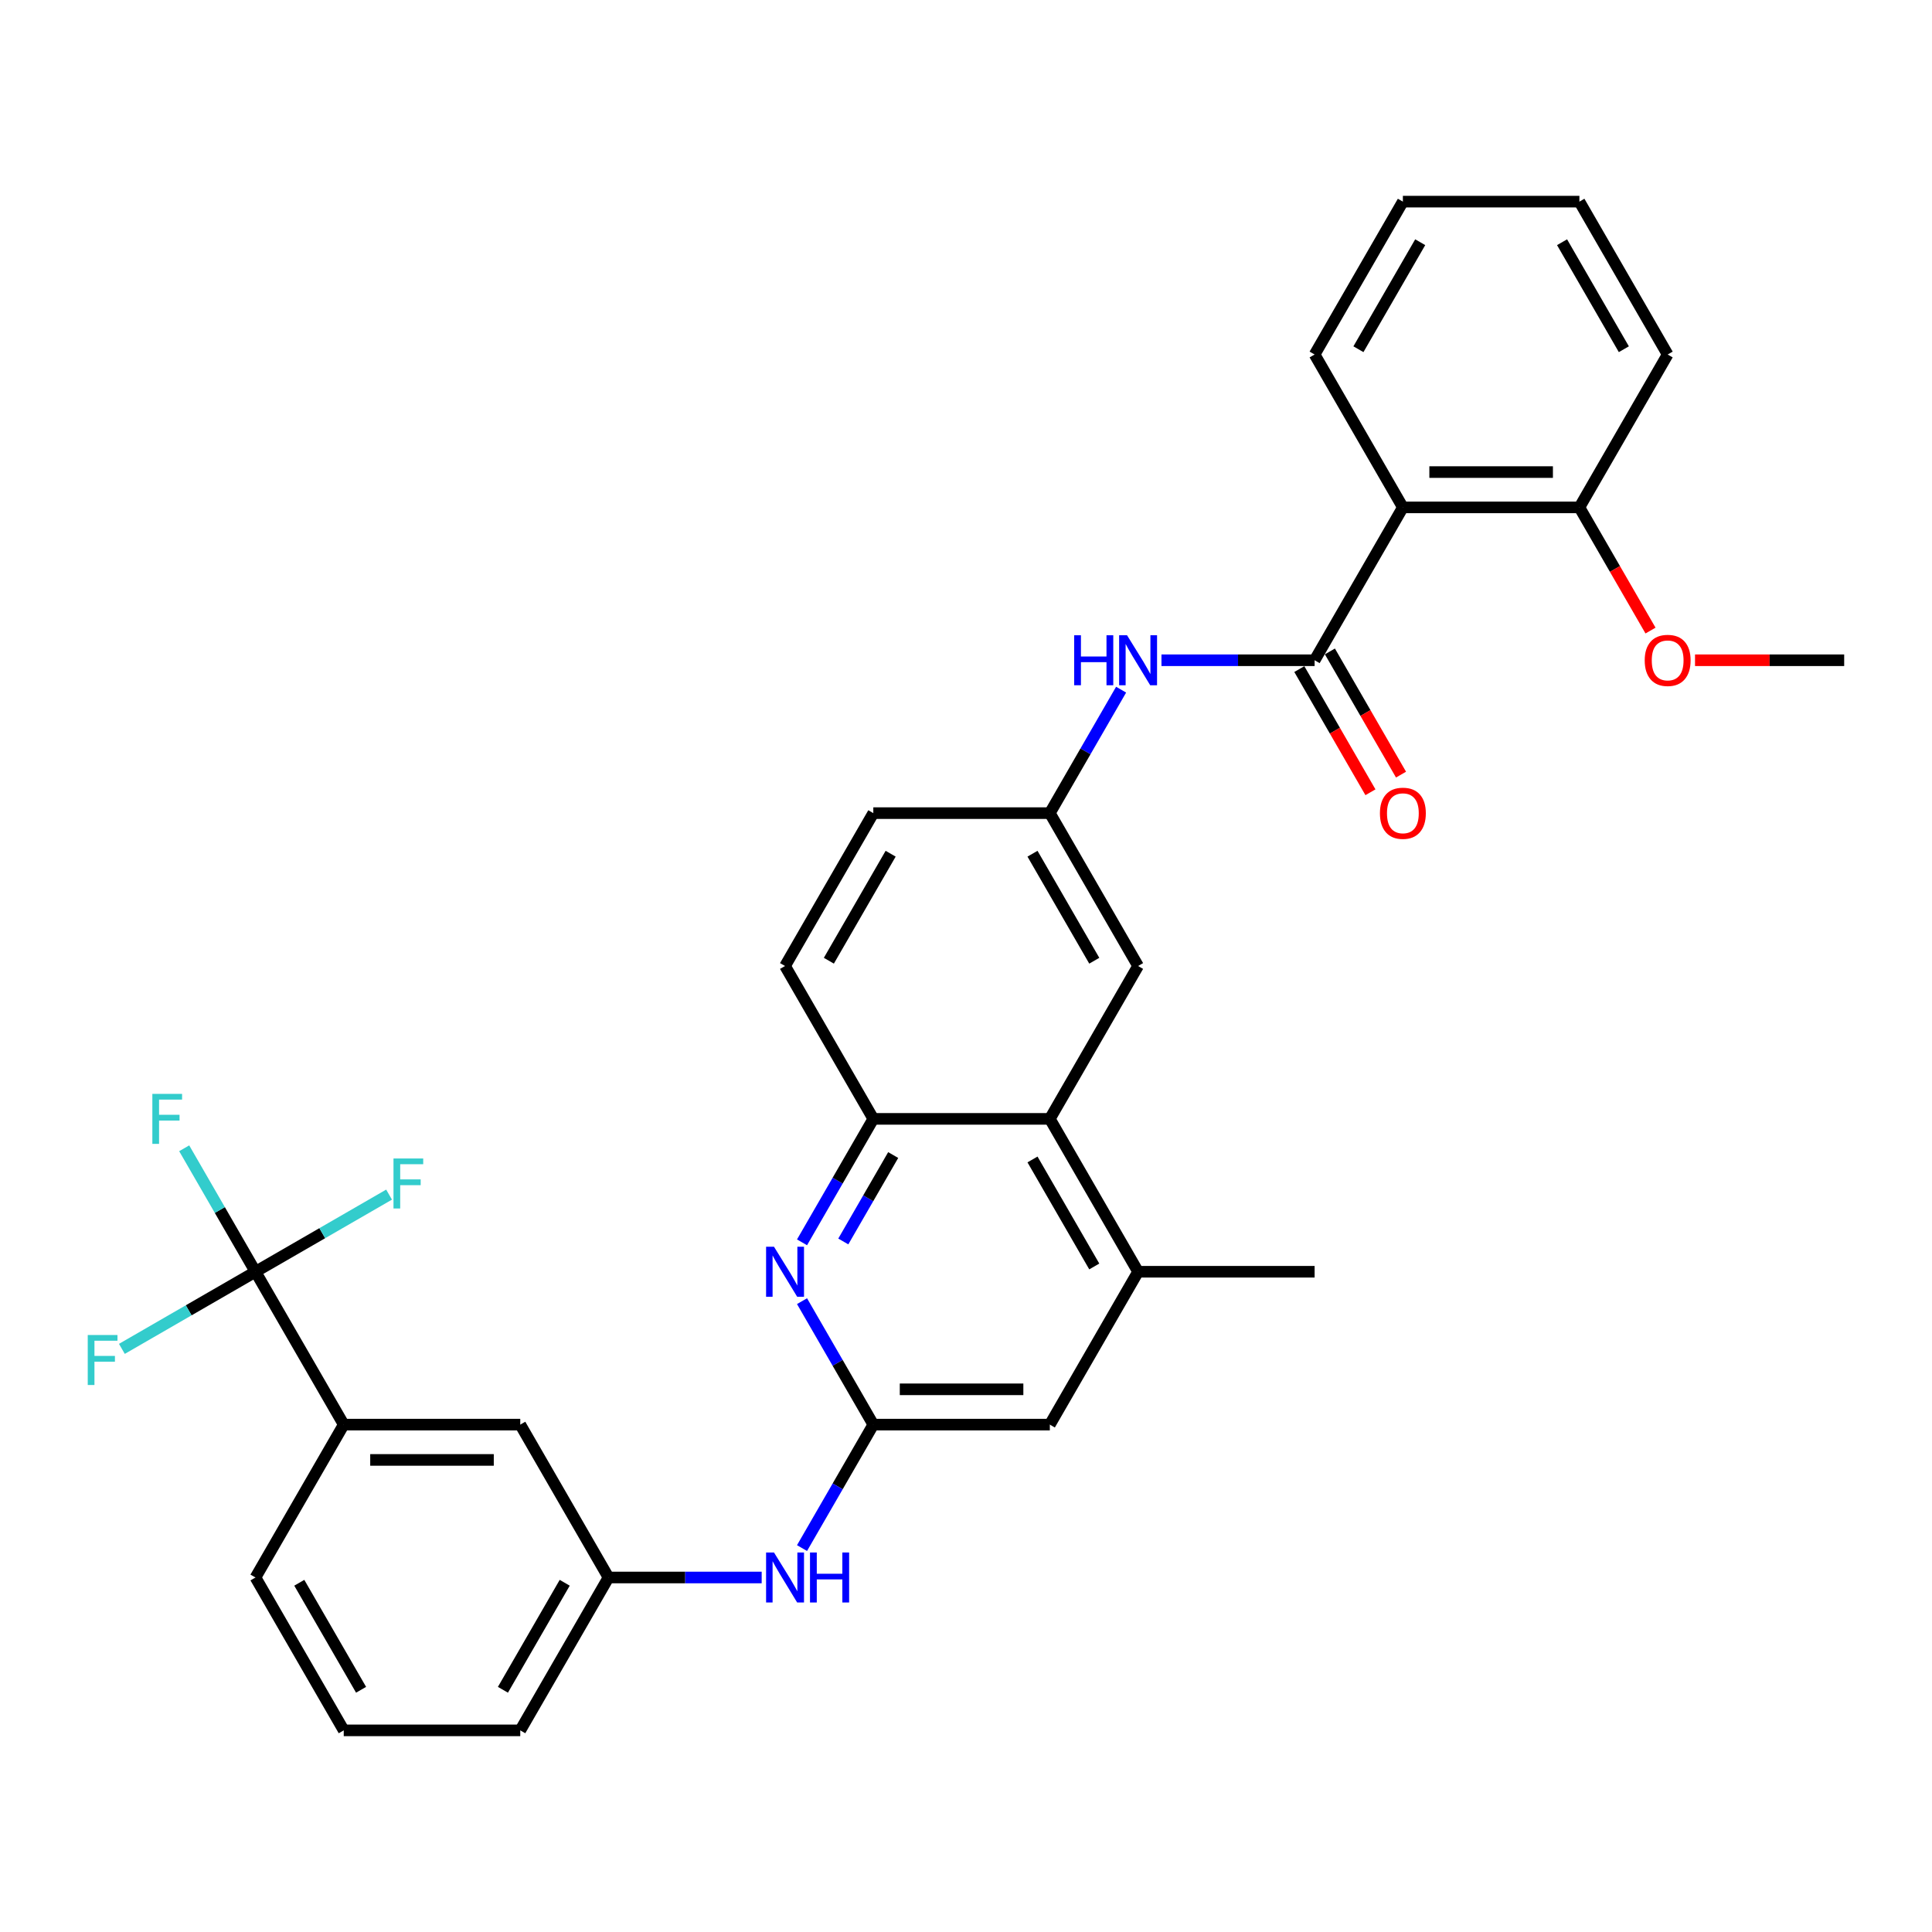 <?xml version='1.0' encoding='iso-8859-1'?>
<svg version='1.1' baseProfile='full'
              xmlns='http://www.w3.org/2000/svg'
                      xmlns:rdkit='http://www.rdkit.org/xml'
                      xmlns:xlink='http://www.w3.org/1999/xlink'
                  xml:space='preserve'
width='1000px' height='1000px' viewBox='0 0 1000 1000'>
<!-- END OF HEADER -->
<rect style='opacity:1.0;fill:#FFFFFF;stroke:none' width='1000' height='1000' x='0' y='0'> </rect>
<path class='bond-1' d='M 680.442,341.746 L 726.126,262.62' style='fill:none;fill-rule:evenodd;stroke:#000000;stroke-width:6px;stroke-linecap:butt;stroke-linejoin:miter;stroke-opacity:1' />
<path class='bond-6' d='M 680.442,341.746 L 640.807,341.746' style='fill:none;fill-rule:evenodd;stroke:#000000;stroke-width:6px;stroke-linecap:butt;stroke-linejoin:miter;stroke-opacity:1' />
<path class='bond-6' d='M 640.807,341.746 L 601.171,341.746' style='fill:none;fill-rule:evenodd;stroke:#0000FF;stroke-width:6px;stroke-linecap:butt;stroke-linejoin:miter;stroke-opacity:1' />
<path class='bond-13' d='M 672.529,346.315 L 690.935,378.194' style='fill:none;fill-rule:evenodd;stroke:#000000;stroke-width:6px;stroke-linecap:butt;stroke-linejoin:miter;stroke-opacity:1' />
<path class='bond-13' d='M 690.935,378.194 L 709.341,410.074' style='fill:none;fill-rule:evenodd;stroke:#FF0000;stroke-width:6px;stroke-linecap:butt;stroke-linejoin:miter;stroke-opacity:1' />
<path class='bond-13' d='M 688.355,337.178 L 706.76,369.057' style='fill:none;fill-rule:evenodd;stroke:#000000;stroke-width:6px;stroke-linecap:butt;stroke-linejoin:miter;stroke-opacity:1' />
<path class='bond-13' d='M 706.76,369.057 L 725.166,400.937' style='fill:none;fill-rule:evenodd;stroke:#FF0000;stroke-width:6px;stroke-linecap:butt;stroke-linejoin:miter;stroke-opacity:1' />
<path class='bond-0' d='M 132.235,658.254 L 177.919,737.38' style='fill:none;fill-rule:evenodd;stroke:#000000;stroke-width:6px;stroke-linecap:butt;stroke-linejoin:miter;stroke-opacity:1' />
<path class='bond-18' d='M 132.235,658.254 L 113.788,626.301' style='fill:none;fill-rule:evenodd;stroke:#000000;stroke-width:6px;stroke-linecap:butt;stroke-linejoin:miter;stroke-opacity:1' />
<path class='bond-18' d='M 113.788,626.301 L 95.34,594.349' style='fill:none;fill-rule:evenodd;stroke:#33CCCC;stroke-width:6px;stroke-linecap:butt;stroke-linejoin:miter;stroke-opacity:1' />
<path class='bond-19' d='M 132.235,658.254 L 166.81,638.292' style='fill:none;fill-rule:evenodd;stroke:#000000;stroke-width:6px;stroke-linecap:butt;stroke-linejoin:miter;stroke-opacity:1' />
<path class='bond-19' d='M 166.81,638.292 L 201.385,618.33' style='fill:none;fill-rule:evenodd;stroke:#33CCCC;stroke-width:6px;stroke-linecap:butt;stroke-linejoin:miter;stroke-opacity:1' />
<path class='bond-20' d='M 132.235,658.254 L 97.661,678.215' style='fill:none;fill-rule:evenodd;stroke:#000000;stroke-width:6px;stroke-linecap:butt;stroke-linejoin:miter;stroke-opacity:1' />
<path class='bond-20' d='M 97.661,678.215 L 63.086,698.177' style='fill:none;fill-rule:evenodd;stroke:#33CCCC;stroke-width:6px;stroke-linecap:butt;stroke-linejoin:miter;stroke-opacity:1' />
<path class='bond-14' d='M 726.126,262.62 L 817.494,262.62' style='fill:none;fill-rule:evenodd;stroke:#000000;stroke-width:6px;stroke-linecap:butt;stroke-linejoin:miter;stroke-opacity:1' />
<path class='bond-14' d='M 739.831,244.346 L 803.789,244.346' style='fill:none;fill-rule:evenodd;stroke:#000000;stroke-width:6px;stroke-linecap:butt;stroke-linejoin:miter;stroke-opacity:1' />
<path class='bond-22' d='M 726.126,262.62 L 680.442,183.493' style='fill:none;fill-rule:evenodd;stroke:#000000;stroke-width:6px;stroke-linecap:butt;stroke-linejoin:miter;stroke-opacity:1' />
<path class='bond-2' d='M 415.127,643.032 L 433.575,611.079' style='fill:none;fill-rule:evenodd;stroke:#0000FF;stroke-width:6px;stroke-linecap:butt;stroke-linejoin:miter;stroke-opacity:1' />
<path class='bond-2' d='M 433.575,611.079 L 452.023,579.127' style='fill:none;fill-rule:evenodd;stroke:#000000;stroke-width:6px;stroke-linecap:butt;stroke-linejoin:miter;stroke-opacity:1' />
<path class='bond-2' d='M 436.487,642.583 L 449.4,620.216' style='fill:none;fill-rule:evenodd;stroke:#0000FF;stroke-width:6px;stroke-linecap:butt;stroke-linejoin:miter;stroke-opacity:1' />
<path class='bond-2' d='M 449.4,620.216 L 462.314,597.849' style='fill:none;fill-rule:evenodd;stroke:#000000;stroke-width:6px;stroke-linecap:butt;stroke-linejoin:miter;stroke-opacity:1' />
<path class='bond-3' d='M 415.127,673.476 L 433.575,705.428' style='fill:none;fill-rule:evenodd;stroke:#0000FF;stroke-width:6px;stroke-linecap:butt;stroke-linejoin:miter;stroke-opacity:1' />
<path class='bond-3' d='M 433.575,705.428 L 452.023,737.38' style='fill:none;fill-rule:evenodd;stroke:#000000;stroke-width:6px;stroke-linecap:butt;stroke-linejoin:miter;stroke-opacity:1' />
<path class='bond-9' d='M 452.023,737.38 L 433.575,769.333' style='fill:none;fill-rule:evenodd;stroke:#000000;stroke-width:6px;stroke-linecap:butt;stroke-linejoin:miter;stroke-opacity:1' />
<path class='bond-9' d='M 433.575,769.333 L 415.127,801.285' style='fill:none;fill-rule:evenodd;stroke:#0000FF;stroke-width:6px;stroke-linecap:butt;stroke-linejoin:miter;stroke-opacity:1' />
<path class='bond-34' d='M 452.023,737.38 L 543.39,737.38' style='fill:none;fill-rule:evenodd;stroke:#000000;stroke-width:6px;stroke-linecap:butt;stroke-linejoin:miter;stroke-opacity:1' />
<path class='bond-34' d='M 465.728,719.107 L 529.685,719.107' style='fill:none;fill-rule:evenodd;stroke:#000000;stroke-width:6px;stroke-linecap:butt;stroke-linejoin:miter;stroke-opacity:1' />
<path class='bond-4' d='M 543.39,579.127 L 589.074,500' style='fill:none;fill-rule:evenodd;stroke:#000000;stroke-width:6px;stroke-linecap:butt;stroke-linejoin:miter;stroke-opacity:1' />
<path class='bond-7' d='M 543.39,579.127 L 589.074,658.254' style='fill:none;fill-rule:evenodd;stroke:#000000;stroke-width:6px;stroke-linecap:butt;stroke-linejoin:miter;stroke-opacity:1' />
<path class='bond-7' d='M 534.418,600.133 L 566.396,655.521' style='fill:none;fill-rule:evenodd;stroke:#000000;stroke-width:6px;stroke-linecap:butt;stroke-linejoin:miter;stroke-opacity:1' />
<path class='bond-33' d='M 543.39,579.127 L 452.023,579.127' style='fill:none;fill-rule:evenodd;stroke:#000000;stroke-width:6px;stroke-linecap:butt;stroke-linejoin:miter;stroke-opacity:1' />
<path class='bond-5' d='M 452.023,579.127 L 406.339,500' style='fill:none;fill-rule:evenodd;stroke:#000000;stroke-width:6px;stroke-linecap:butt;stroke-linejoin:miter;stroke-opacity:1' />
<path class='bond-11' d='M 580.286,356.968 L 561.838,388.921' style='fill:none;fill-rule:evenodd;stroke:#0000FF;stroke-width:6px;stroke-linecap:butt;stroke-linejoin:miter;stroke-opacity:1' />
<path class='bond-11' d='M 561.838,388.921 L 543.39,420.873' style='fill:none;fill-rule:evenodd;stroke:#000000;stroke-width:6px;stroke-linecap:butt;stroke-linejoin:miter;stroke-opacity:1' />
<path class='bond-10' d='M 589.074,658.254 L 543.39,737.38' style='fill:none;fill-rule:evenodd;stroke:#000000;stroke-width:6px;stroke-linecap:butt;stroke-linejoin:miter;stroke-opacity:1' />
<path class='bond-25' d='M 589.074,658.254 L 680.442,658.254' style='fill:none;fill-rule:evenodd;stroke:#000000;stroke-width:6px;stroke-linecap:butt;stroke-linejoin:miter;stroke-opacity:1' />
<path class='bond-8' d='M 177.919,737.38 L 269.287,737.38' style='fill:none;fill-rule:evenodd;stroke:#000000;stroke-width:6px;stroke-linecap:butt;stroke-linejoin:miter;stroke-opacity:1' />
<path class='bond-8' d='M 191.624,755.654 L 255.582,755.654' style='fill:none;fill-rule:evenodd;stroke:#000000;stroke-width:6px;stroke-linecap:butt;stroke-linejoin:miter;stroke-opacity:1' />
<path class='bond-35' d='M 177.919,737.38 L 132.235,816.507' style='fill:none;fill-rule:evenodd;stroke:#000000;stroke-width:6px;stroke-linecap:butt;stroke-linejoin:miter;stroke-opacity:1' />
<path class='bond-16' d='M 394.242,816.507 L 354.606,816.507' style='fill:none;fill-rule:evenodd;stroke:#0000FF;stroke-width:6px;stroke-linecap:butt;stroke-linejoin:miter;stroke-opacity:1' />
<path class='bond-16' d='M 354.606,816.507 L 314.971,816.507' style='fill:none;fill-rule:evenodd;stroke:#000000;stroke-width:6px;stroke-linecap:butt;stroke-linejoin:miter;stroke-opacity:1' />
<path class='bond-12' d='M 543.39,420.873 L 589.074,500' style='fill:none;fill-rule:evenodd;stroke:#000000;stroke-width:6px;stroke-linecap:butt;stroke-linejoin:miter;stroke-opacity:1' />
<path class='bond-12' d='M 534.418,441.879 L 566.396,497.268' style='fill:none;fill-rule:evenodd;stroke:#000000;stroke-width:6px;stroke-linecap:butt;stroke-linejoin:miter;stroke-opacity:1' />
<path class='bond-21' d='M 543.39,420.873 L 452.023,420.873' style='fill:none;fill-rule:evenodd;stroke:#000000;stroke-width:6px;stroke-linecap:butt;stroke-linejoin:miter;stroke-opacity:1' />
<path class='bond-23' d='M 817.494,262.62 L 835.899,294.499' style='fill:none;fill-rule:evenodd;stroke:#000000;stroke-width:6px;stroke-linecap:butt;stroke-linejoin:miter;stroke-opacity:1' />
<path class='bond-23' d='M 835.899,294.499 L 854.305,326.378' style='fill:none;fill-rule:evenodd;stroke:#FF0000;stroke-width:6px;stroke-linecap:butt;stroke-linejoin:miter;stroke-opacity:1' />
<path class='bond-28' d='M 817.494,262.62 L 863.178,183.493' style='fill:none;fill-rule:evenodd;stroke:#000000;stroke-width:6px;stroke-linecap:butt;stroke-linejoin:miter;stroke-opacity:1' />
<path class='bond-15' d='M 269.287,737.38 L 314.971,816.507' style='fill:none;fill-rule:evenodd;stroke:#000000;stroke-width:6px;stroke-linecap:butt;stroke-linejoin:miter;stroke-opacity:1' />
<path class='bond-27' d='M 314.971,816.507 L 269.287,895.634' style='fill:none;fill-rule:evenodd;stroke:#000000;stroke-width:6px;stroke-linecap:butt;stroke-linejoin:miter;stroke-opacity:1' />
<path class='bond-27' d='M 292.293,819.24 L 260.314,874.628' style='fill:none;fill-rule:evenodd;stroke:#000000;stroke-width:6px;stroke-linecap:butt;stroke-linejoin:miter;stroke-opacity:1' />
<path class='bond-17' d='M 406.339,500 L 452.023,420.873' style='fill:none;fill-rule:evenodd;stroke:#000000;stroke-width:6px;stroke-linecap:butt;stroke-linejoin:miter;stroke-opacity:1' />
<path class='bond-17' d='M 429.017,497.268 L 460.995,441.879' style='fill:none;fill-rule:evenodd;stroke:#000000;stroke-width:6px;stroke-linecap:butt;stroke-linejoin:miter;stroke-opacity:1' />
<path class='bond-30' d='M 680.442,183.493 L 726.126,104.366' style='fill:none;fill-rule:evenodd;stroke:#000000;stroke-width:6px;stroke-linecap:butt;stroke-linejoin:miter;stroke-opacity:1' />
<path class='bond-30' d='M 703.12,180.76 L 735.099,125.372' style='fill:none;fill-rule:evenodd;stroke:#000000;stroke-width:6px;stroke-linecap:butt;stroke-linejoin:miter;stroke-opacity:1' />
<path class='bond-29' d='M 877.34,341.746 L 915.943,341.746' style='fill:none;fill-rule:evenodd;stroke:#FF0000;stroke-width:6px;stroke-linecap:butt;stroke-linejoin:miter;stroke-opacity:1' />
<path class='bond-29' d='M 915.943,341.746 L 954.545,341.746' style='fill:none;fill-rule:evenodd;stroke:#000000;stroke-width:6px;stroke-linecap:butt;stroke-linejoin:miter;stroke-opacity:1' />
<path class='bond-24' d='M 132.235,816.507 L 177.919,895.634' style='fill:none;fill-rule:evenodd;stroke:#000000;stroke-width:6px;stroke-linecap:butt;stroke-linejoin:miter;stroke-opacity:1' />
<path class='bond-24' d='M 154.913,819.24 L 186.892,874.628' style='fill:none;fill-rule:evenodd;stroke:#000000;stroke-width:6px;stroke-linecap:butt;stroke-linejoin:miter;stroke-opacity:1' />
<path class='bond-26' d='M 177.919,895.634 L 269.287,895.634' style='fill:none;fill-rule:evenodd;stroke:#000000;stroke-width:6px;stroke-linecap:butt;stroke-linejoin:miter;stroke-opacity:1' />
<path class='bond-32' d='M 863.178,183.493 L 817.494,104.366' style='fill:none;fill-rule:evenodd;stroke:#000000;stroke-width:6px;stroke-linecap:butt;stroke-linejoin:miter;stroke-opacity:1' />
<path class='bond-32' d='M 840.5,180.76 L 808.521,125.372' style='fill:none;fill-rule:evenodd;stroke:#000000;stroke-width:6px;stroke-linecap:butt;stroke-linejoin:miter;stroke-opacity:1' />
<path class='bond-31' d='M 726.126,104.366 L 817.494,104.366' style='fill:none;fill-rule:evenodd;stroke:#000000;stroke-width:6px;stroke-linecap:butt;stroke-linejoin:miter;stroke-opacity:1' />
<path  class='atom-3' d='M 400.619 645.316
L 409.098 659.021
Q 409.939 660.373, 411.291 662.822
Q 412.643 665.271, 412.716 665.417
L 412.716 645.316
L 416.152 645.316
L 416.152 671.191
L 412.607 671.191
L 403.506 656.207
Q 402.446 654.453, 401.314 652.443
Q 400.217 650.433, 399.888 649.811
L 399.888 671.191
L 396.526 671.191
L 396.526 645.316
L 400.619 645.316
' fill='#0000FF'/>
<path  class='atom-7' d='M 555.981 328.809
L 559.489 328.809
L 559.489 339.809
L 572.719 339.809
L 572.719 328.809
L 576.228 328.809
L 576.228 354.684
L 572.719 354.684
L 572.719 342.733
L 559.489 342.733
L 559.489 354.684
L 555.981 354.684
L 555.981 328.809
' fill='#0000FF'/>
<path  class='atom-7' d='M 583.355 328.809
L 591.834 342.514
Q 592.674 343.866, 594.026 346.315
Q 595.379 348.763, 595.452 348.91
L 595.452 328.809
L 598.887 328.809
L 598.887 354.684
L 595.342 354.684
L 586.242 339.7
Q 585.182 337.945, 584.049 335.935
Q 582.953 333.925, 582.624 333.304
L 582.624 354.684
L 579.261 354.684
L 579.261 328.809
L 583.355 328.809
' fill='#0000FF'/>
<path  class='atom-10' d='M 400.619 803.57
L 409.098 817.275
Q 409.939 818.627, 411.291 821.076
Q 412.643 823.524, 412.716 823.671
L 412.716 803.57
L 416.152 803.57
L 416.152 829.445
L 412.607 829.445
L 403.506 814.461
Q 402.446 812.706, 401.314 810.696
Q 400.217 808.686, 399.888 808.065
L 399.888 829.445
L 396.526 829.445
L 396.526 803.57
L 400.619 803.57
' fill='#0000FF'/>
<path  class='atom-10' d='M 419.258 803.57
L 422.767 803.57
L 422.767 814.57
L 435.997 814.57
L 435.997 803.57
L 439.505 803.57
L 439.505 829.445
L 435.997 829.445
L 435.997 817.494
L 422.767 817.494
L 422.767 829.445
L 419.258 829.445
L 419.258 803.57
' fill='#0000FF'/>
<path  class='atom-14' d='M 714.248 420.946
Q 714.248 414.733, 717.318 411.261
Q 720.388 407.789, 726.126 407.789
Q 731.864 407.789, 734.934 411.261
Q 738.004 414.733, 738.004 420.946
Q 738.004 427.232, 734.897 430.814
Q 731.791 434.359, 726.126 434.359
Q 720.425 434.359, 717.318 430.814
Q 714.248 427.269, 714.248 420.946
M 726.126 431.435
Q 730.073 431.435, 732.193 428.804
Q 734.349 426.136, 734.349 420.946
Q 734.349 415.866, 732.193 413.308
Q 730.073 410.713, 726.126 410.713
Q 722.179 410.713, 720.023 413.271
Q 717.903 415.83, 717.903 420.946
Q 717.903 426.173, 720.023 428.804
Q 722.179 431.435, 726.126 431.435
' fill='#FF0000'/>
<path  class='atom-19' d='M 78.858 566.189
L 94.245 566.189
L 94.245 569.149
L 82.33 569.149
L 82.33 577.007
L 92.929 577.007
L 92.929 580.004
L 82.33 580.004
L 82.33 592.065
L 78.858 592.065
L 78.858 566.189
' fill='#33CCCC'/>
<path  class='atom-20' d='M 203.669 599.632
L 219.055 599.632
L 219.055 602.592
L 207.141 602.592
L 207.141 610.45
L 217.74 610.45
L 217.74 613.447
L 207.141 613.447
L 207.141 625.507
L 203.669 625.507
L 203.669 599.632
' fill='#33CCCC'/>
<path  class='atom-21' d='M 45.415 691
L 60.802 691
L 60.802 693.96
L 48.887 693.96
L 48.887 701.818
L 59.486 701.818
L 59.486 704.815
L 48.887 704.815
L 48.887 716.875
L 45.415 716.875
L 45.415 691
' fill='#33CCCC'/>
<path  class='atom-24' d='M 851.3 341.819
Q 851.3 335.606, 854.37 332.134
Q 857.44 328.662, 863.178 328.662
Q 868.916 328.662, 871.986 332.134
Q 875.055 335.606, 875.055 341.819
Q 875.055 348.106, 871.949 351.687
Q 868.842 355.232, 863.178 355.232
Q 857.476 355.232, 854.37 351.687
Q 851.3 348.142, 851.3 341.819
M 863.178 352.308
Q 867.125 352.308, 869.244 349.677
Q 871.401 347.009, 871.401 341.819
Q 871.401 336.739, 869.244 334.181
Q 867.125 331.586, 863.178 331.586
Q 859.231 331.586, 857.074 334.145
Q 854.955 336.703, 854.955 341.819
Q 854.955 347.046, 857.074 349.677
Q 859.231 352.308, 863.178 352.308
' fill='#FF0000'/>
</svg>
